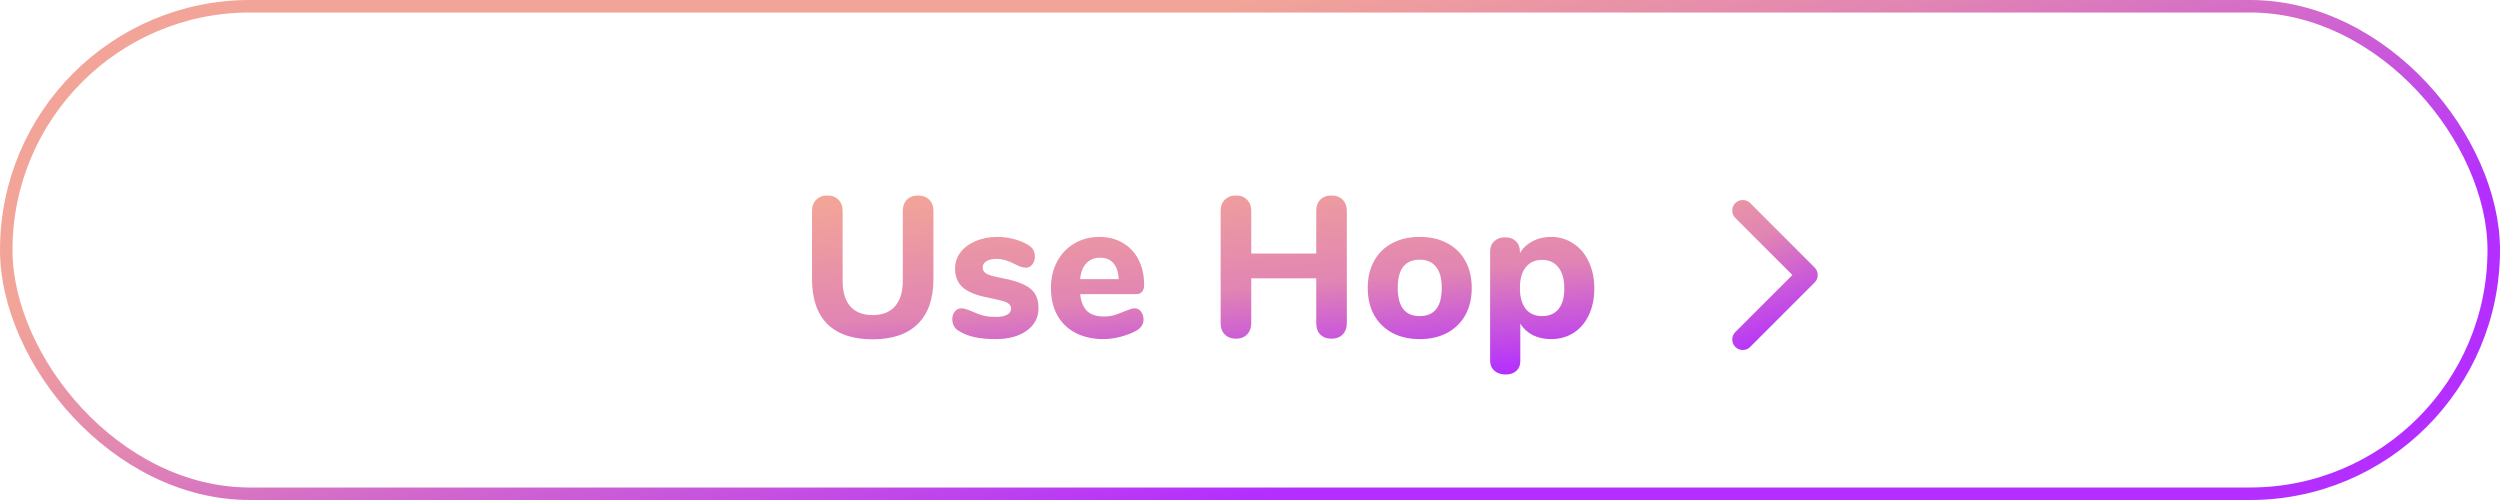 <svg width="200" height="40" viewBox="0 0 200 40" fill="none" xmlns="http://www.w3.org/2000/svg">
<rect x="0.5" y="0.5" width="199" height="39" rx="19.5" stroke="url(#paint0_linear)"/>
<path d="M69.81 27.144C68.232 27.144 67.026 26.739 66.194 25.928C65.373 25.107 64.962 23.912 64.962 22.344V16.872C64.962 16.499 65.074 16.2 65.298 15.976C65.522 15.752 65.821 15.64 66.194 15.64C66.568 15.64 66.861 15.752 67.074 15.976C67.298 16.2 67.41 16.499 67.41 16.872V22.456C67.41 23.352 67.613 24.035 68.018 24.504C68.434 24.973 69.032 25.208 69.81 25.208C70.589 25.208 71.186 24.973 71.602 24.504C72.018 24.024 72.226 23.341 72.226 22.456V16.872C72.226 16.499 72.333 16.2 72.546 15.976C72.77 15.752 73.069 15.64 73.442 15.64C73.816 15.64 74.114 15.752 74.338 15.976C74.562 16.2 74.674 16.499 74.674 16.872V22.344C74.674 23.901 74.258 25.091 73.426 25.912C72.594 26.733 71.389 27.144 69.81 27.144ZM79.638 27.128C78.988 27.128 78.422 27.075 77.942 26.968C77.462 26.861 77.041 26.691 76.678 26.456C76.518 26.36 76.396 26.232 76.31 26.072C76.225 25.912 76.182 25.731 76.182 25.528C76.182 25.283 76.252 25.08 76.39 24.92C76.529 24.749 76.7 24.664 76.902 24.664C77.041 24.664 77.18 24.691 77.318 24.744C77.457 24.787 77.601 24.84 77.75 24.904C78.049 25.043 78.342 25.155 78.63 25.24C78.918 25.315 79.276 25.352 79.702 25.352C80.076 25.352 80.364 25.293 80.566 25.176C80.78 25.059 80.886 24.899 80.886 24.696C80.886 24.547 80.838 24.429 80.742 24.344C80.657 24.248 80.492 24.163 80.246 24.088C80.001 24.013 79.612 23.923 79.078 23.816C78.129 23.635 77.446 23.363 77.03 23C76.614 22.637 76.406 22.131 76.406 21.48C76.406 21 76.55 20.568 76.838 20.184C77.137 19.8 77.542 19.501 78.054 19.288C78.566 19.064 79.142 18.952 79.782 18.952C80.241 18.952 80.689 19.011 81.126 19.128C81.564 19.245 81.953 19.411 82.294 19.624C82.625 19.827 82.79 20.125 82.79 20.52C82.79 20.776 82.721 20.989 82.582 21.16C82.444 21.331 82.273 21.416 82.07 21.416C81.825 21.416 81.532 21.32 81.19 21.128C80.924 20.989 80.678 20.888 80.454 20.824C80.241 20.749 79.985 20.712 79.686 20.712C79.356 20.712 79.094 20.776 78.902 20.904C78.71 21.021 78.614 21.187 78.614 21.4C78.614 21.624 78.726 21.795 78.95 21.912C79.174 22.029 79.606 22.147 80.246 22.264C80.961 22.403 81.521 22.573 81.926 22.776C82.332 22.968 82.625 23.213 82.806 23.512C82.988 23.811 83.078 24.189 83.078 24.648C83.078 25.405 82.764 26.008 82.134 26.456C81.516 26.904 80.684 27.128 79.638 27.128ZM90.763 24.664C90.977 24.664 91.147 24.749 91.275 24.92C91.414 25.091 91.483 25.309 91.483 25.576C91.483 25.757 91.43 25.928 91.323 26.088C91.217 26.237 91.067 26.365 90.875 26.472C90.513 26.664 90.091 26.824 89.611 26.952C89.131 27.069 88.689 27.128 88.283 27.128C87.43 27.128 86.683 26.963 86.043 26.632C85.414 26.301 84.929 25.832 84.587 25.224C84.246 24.605 84.075 23.88 84.075 23.048C84.075 22.248 84.241 21.539 84.571 20.92C84.902 20.301 85.361 19.821 85.947 19.48C86.534 19.128 87.201 18.952 87.947 18.952C88.662 18.952 89.286 19.112 89.819 19.432C90.363 19.741 90.785 20.189 91.083 20.776C91.382 21.352 91.531 22.029 91.531 22.808C91.531 23.043 91.473 23.224 91.355 23.352C91.249 23.469 91.094 23.528 90.891 23.528H86.411C86.486 24.157 86.678 24.616 86.987 24.904C87.297 25.181 87.739 25.32 88.315 25.32C88.625 25.32 88.902 25.283 89.147 25.208C89.393 25.133 89.665 25.032 89.963 24.904C90.113 24.84 90.257 24.787 90.395 24.744C90.534 24.691 90.657 24.664 90.763 24.664ZM88.011 20.616C87.553 20.616 87.185 20.765 86.907 21.064C86.63 21.352 86.465 21.773 86.411 22.328H89.499C89.467 21.763 89.323 21.336 89.067 21.048C88.822 20.76 88.47 20.616 88.011 20.616ZM106.515 15.64C106.889 15.64 107.187 15.752 107.411 15.976C107.635 16.2 107.747 16.499 107.747 16.872V25.848C107.747 26.221 107.635 26.525 107.411 26.76C107.187 26.984 106.889 27.096 106.515 27.096C106.142 27.096 105.843 26.984 105.619 26.76C105.406 26.536 105.299 26.232 105.299 25.848V22.264H100.099V25.848C100.099 26.221 99.987 26.525 99.763 26.76C99.539 26.984 99.246 27.096 98.883 27.096C98.51 27.096 98.211 26.984 97.987 26.76C97.763 26.536 97.651 26.232 97.651 25.848V16.872C97.651 16.499 97.763 16.2 97.987 15.976C98.211 15.752 98.51 15.64 98.883 15.64C99.257 15.64 99.55 15.752 99.763 15.976C99.987 16.2 100.099 16.499 100.099 16.872V20.28H105.299V16.872C105.299 16.499 105.406 16.2 105.619 15.976C105.843 15.752 106.142 15.64 106.515 15.64ZM113.579 27.128C112.747 27.128 112.016 26.963 111.387 26.632C110.758 26.291 110.272 25.816 109.931 25.208C109.59 24.589 109.419 23.864 109.419 23.032C109.419 22.2 109.59 21.48 109.931 20.872C110.272 20.253 110.758 19.779 111.387 19.448C112.016 19.117 112.747 18.952 113.579 18.952C114.411 18.952 115.142 19.117 115.771 19.448C116.4 19.779 116.886 20.253 117.227 20.872C117.568 21.48 117.739 22.2 117.739 23.032C117.739 23.864 117.568 24.589 117.227 25.208C116.886 25.816 116.4 26.291 115.771 26.632C115.142 26.963 114.411 27.128 113.579 27.128ZM113.579 25.288C114.752 25.288 115.339 24.536 115.339 23.032C115.339 22.275 115.184 21.709 114.875 21.336C114.576 20.963 114.144 20.776 113.579 20.776C112.406 20.776 111.819 21.528 111.819 23.032C111.819 24.536 112.406 25.288 113.579 25.288ZM124.073 18.952C124.745 18.952 125.343 19.128 125.865 19.48C126.399 19.821 126.809 20.307 127.097 20.936C127.396 21.555 127.545 22.269 127.545 23.08C127.545 23.891 127.396 24.605 127.097 25.224C126.809 25.832 126.404 26.301 125.881 26.632C125.359 26.963 124.756 27.128 124.073 27.128C123.54 27.128 123.055 27.021 122.617 26.808C122.191 26.584 121.86 26.275 121.625 25.88V28.904C121.625 29.224 121.519 29.48 121.305 29.672C121.092 29.864 120.809 29.96 120.457 29.96C120.084 29.96 119.78 29.859 119.545 29.656C119.321 29.453 119.209 29.187 119.209 28.856V20.12C119.209 19.779 119.316 19.507 119.529 19.304C119.753 19.091 120.047 18.984 120.409 18.984C120.772 18.984 121.06 19.091 121.273 19.304C121.487 19.507 121.593 19.779 121.593 20.12V20.248C121.828 19.843 122.164 19.528 122.601 19.304C123.039 19.069 123.529 18.952 124.073 18.952ZM123.369 25.288C123.935 25.288 124.372 25.101 124.681 24.728C124.991 24.344 125.145 23.795 125.145 23.08C125.145 22.355 124.991 21.795 124.681 21.4C124.372 20.995 123.935 20.792 123.369 20.792C122.804 20.792 122.367 20.989 122.057 21.384C121.748 21.768 121.593 22.323 121.593 23.048C121.593 23.763 121.748 24.317 122.057 24.712C122.367 25.096 122.804 25.288 123.369 25.288Z" fill="url(#paint1_linear)"/>
<g clip-path="url(#clip0)">
<path d="M145.174 22.594L140.014 27.754C139.686 28.082 139.154 28.082 138.826 27.754C138.498 27.426 138.498 26.893 138.826 26.565L143.391 22L138.826 17.435C138.498 17.106 138.498 16.574 138.826 16.246C139.154 15.918 139.686 15.918 140.014 16.246L145.174 21.406C145.338 21.57 145.42 21.785 145.42 22C145.42 22.215 145.338 22.43 145.174 22.594Z" fill="url(#paint2_linear)"/>
</g>
<defs>
<linearGradient id="paint0_linear" x1="90.5" y1="2.5" x2="100" y2="40" gradientUnits="userSpaceOnUse">
<stop stop-color="#F2A498"/>
<stop offset="0.344" stop-color="#E185B3"/>
<stop offset="1" stop-color="#B32EFF"/>
</linearGradient>
<linearGradient id="paint1_linear" x1="94.5" y1="14" x2="96" y2="32" gradientUnits="userSpaceOnUse">
<stop stop-color="#F2A498"/>
<stop offset="0.524" stop-color="#E185B3"/>
<stop offset="1" stop-color="#B32EFF"/>
</linearGradient>
<linearGradient id="paint2_linear" x1="136.5" y1="13" x2="142" y2="28" gradientUnits="userSpaceOnUse">
<stop stop-color="#F2A498"/>
<stop offset="0.438" stop-color="#E185B3"/>
<stop offset="1" stop-color="#B32EFF"/>
</linearGradient>
<clipPath id="clip0">
<rect width="12" height="12" fill="white" transform="translate(136 16)"/>
</clipPath>
</defs>
</svg>
